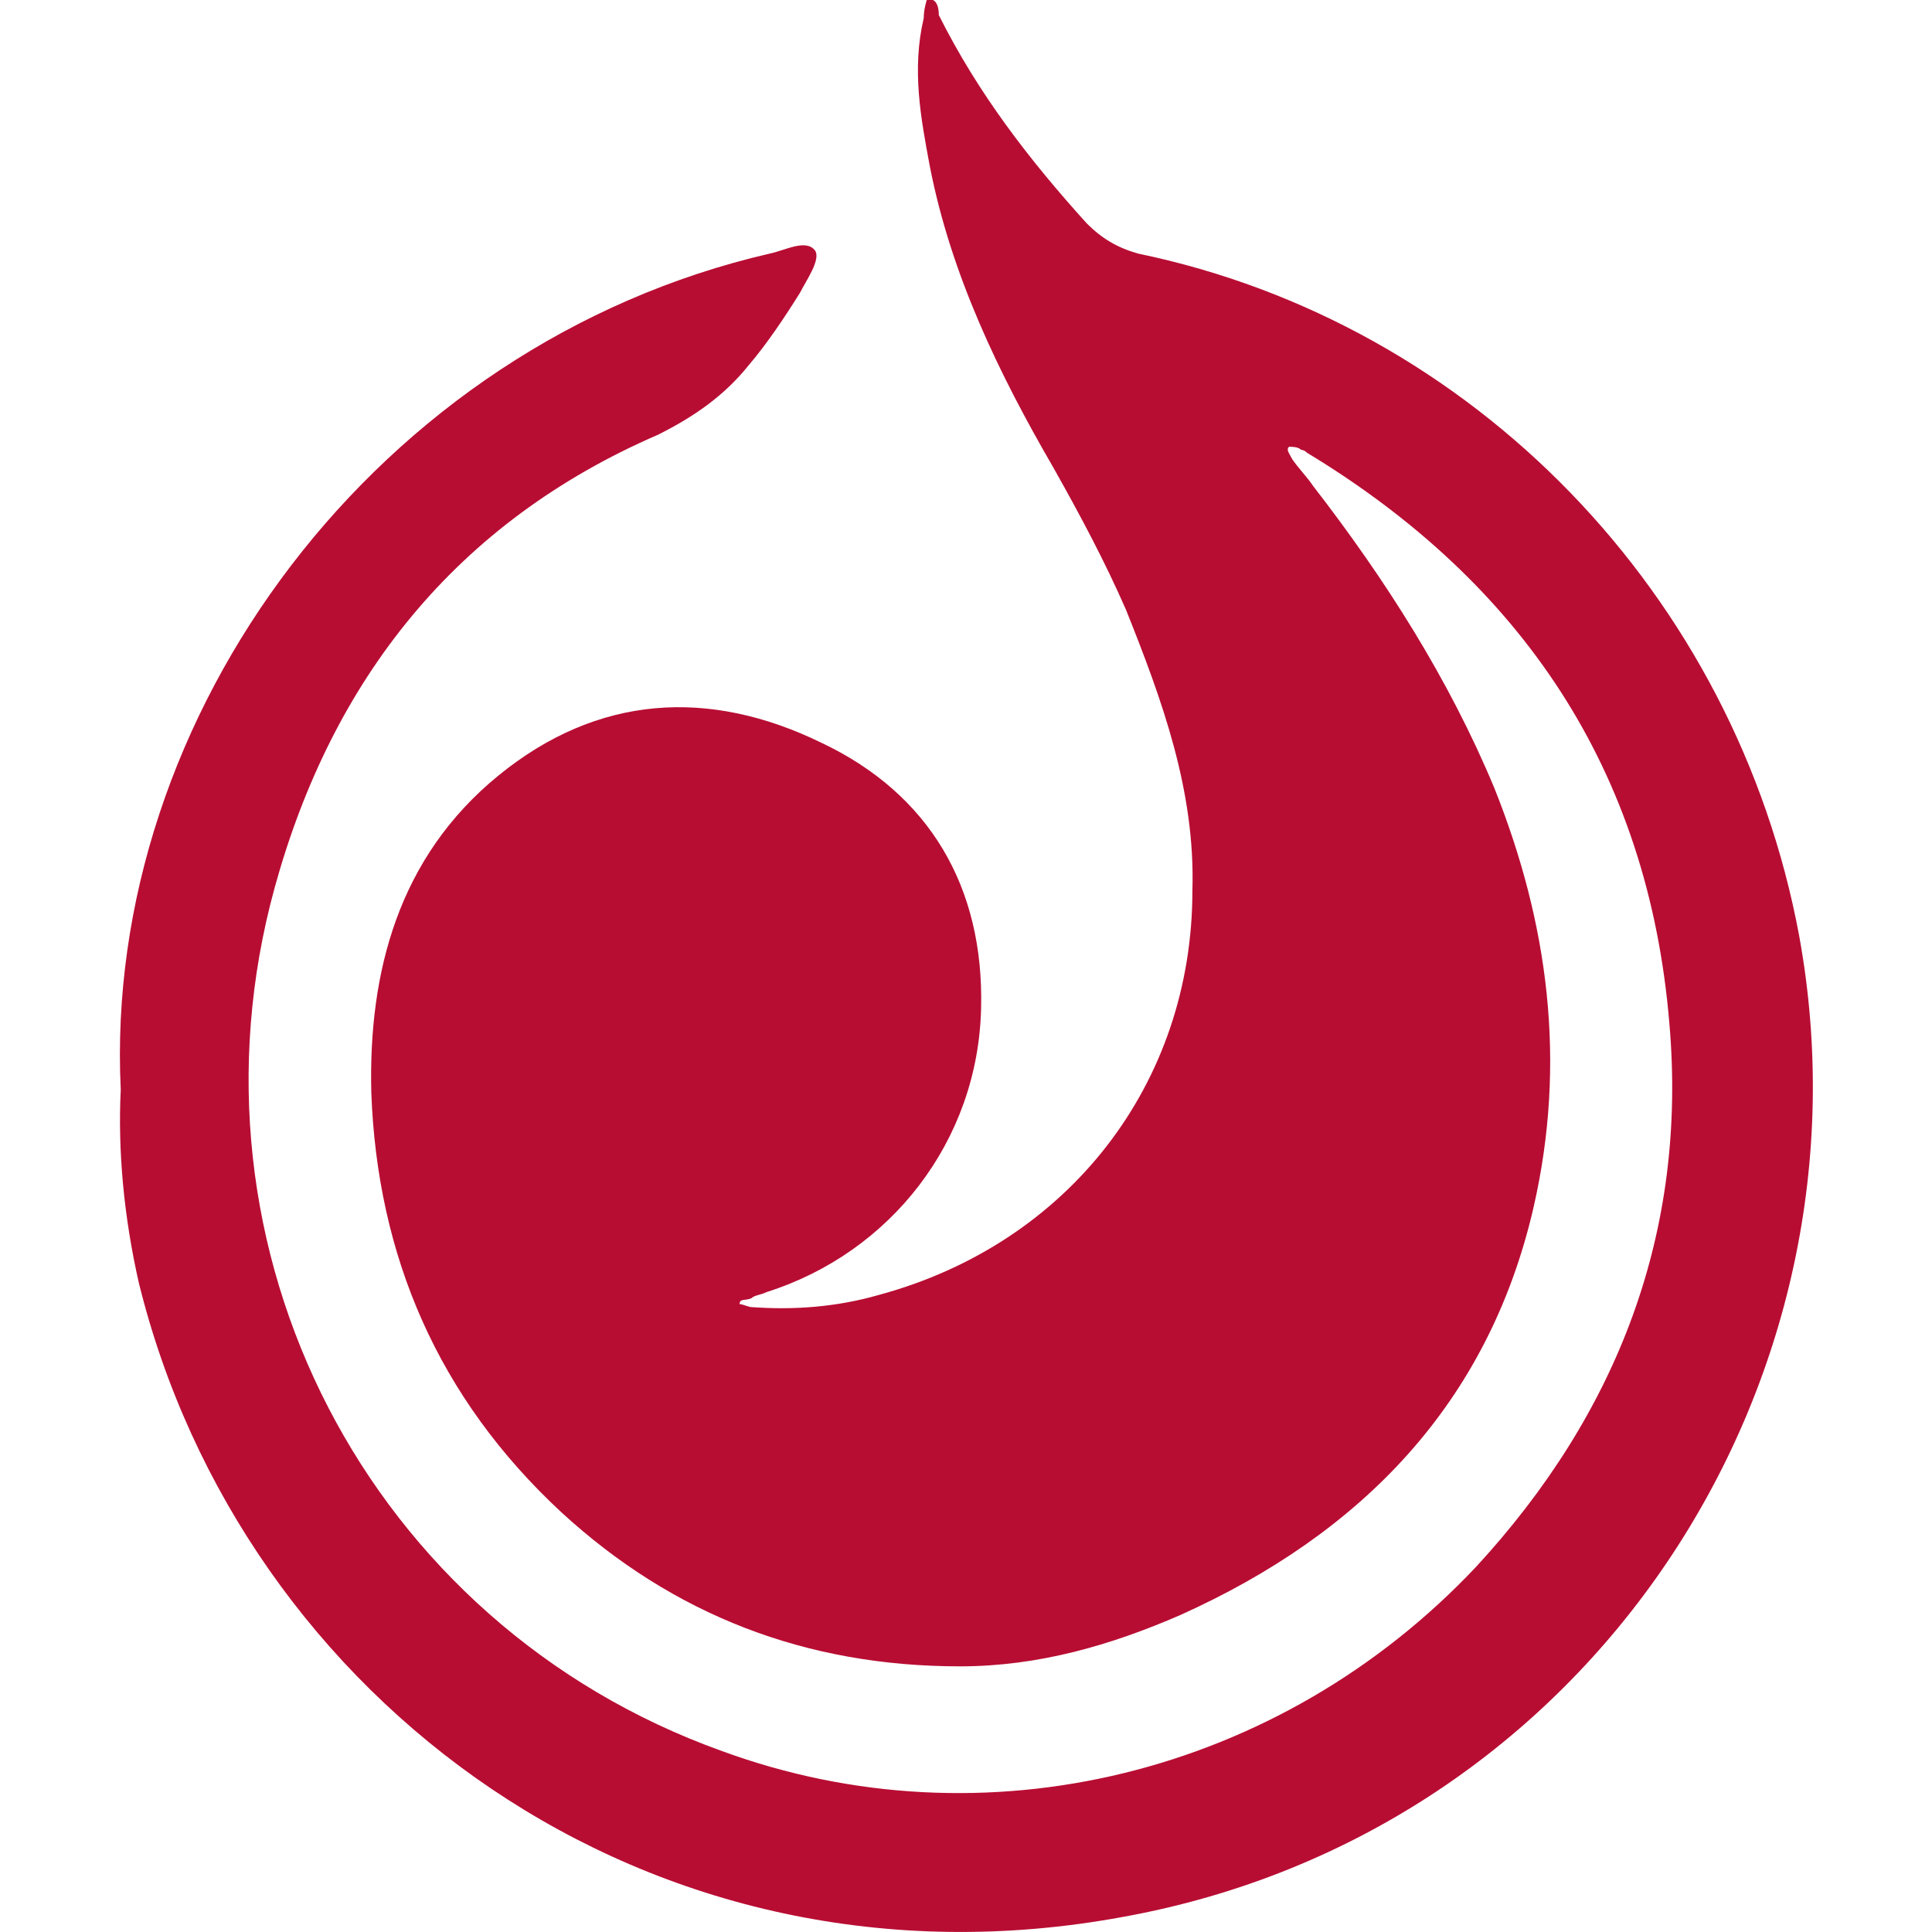 <?xml version="1.0" encoding="utf-8"?>
<!-- Generator: Adobe Illustrator 23.0.0, SVG Export Plug-In . SVG Version: 6.00 Build 0)  -->
<svg version="1.1" id="Capa_1" xmlns="http://www.w3.org/2000/svg" xmlns:xlink="http://www.w3.org/1999/xlink" x="0px" y="0px"
	 viewBox="0 0 64 64" style="enable-background:new 0 0 64 64;" xml:space="preserve">
<style type="text/css">
	.st0{fill:#B80D33;}
</style>
<path class="st0" d="M4,36.1C3.4,23.7,12.5,11.4,25.5,8.4c0.5-0.1,1.2-0.5,1.5-0.1c0.2,0.3-0.3,1-0.5,1.4c-0.5,0.8-1.1,1.7-1.7,2.4
	c-0.8,1-1.8,1.7-3,2.3c-6.7,2.9-10.8,8.1-12.7,15c-3.3,12,3.1,24.4,14.8,28.6c8.7,3.2,18.5,0.8,25-6.1c4.7-5.1,7-11.1,6.4-18
	c-0.7-8.4-4.9-14.6-12-18.9c-0.1-0.1-0.2-0.1-0.2-0.1c-0.1-0.1-0.3-0.1-0.4-0.1c-0.1,0.1,0,0.2,0.1,0.4c0.2,0.3,0.5,0.6,0.7,0.9
	c2.4,3.1,4.5,6.4,6,10c1.8,4.5,2.4,9.1,1.3,13.9c-1.5,6.5-5.7,10.8-11.7,13.5c-2.3,1-4.7,1.7-7.3,1.7c-5.1,0-9.5-1.7-13.2-5.1
	c-4.1-3.8-6.1-8.5-6.3-13.9c-0.1-4,0.9-7.8,4.2-10.5s7-2.9,10.7-1.1c3.6,1.7,5.4,4.8,5.3,8.8c-0.1,4.4-3,8.1-7.1,9.4
	c-0.2,0.1-0.4,0.1-0.5,0.2c-0.2,0.1-0.4,0-0.4,0.2c0.1,0,0.3,0.1,0.4,0.1c1.4,0.1,2.8,0,4.2-0.4c6.3-1.7,10.4-7,10.4-13.4
	c0.1-3.3-1-6.3-2.2-9.3c-0.7-1.6-1.5-3.1-2.4-4.7c-1.8-3.1-3.4-6.4-4.1-10c-0.3-1.6-0.6-3.2-0.2-4.9C30.6,0.3,30.7,0,30.7,0
	c0.3-0.1,0.4,0.2,0.4,0.5c1.3,2.6,3,4.8,4.9,6.9c0.5,0.5,1,0.8,1.7,1c11.1,2.3,19.8,11.3,21.9,22.6c2.7,14.8-6.9,29.7-22.4,32.5
	C21.5,66.4,8,56.3,4.6,42.5C4.1,40.3,3.9,38.1,4,36.1z"/>
</svg>
